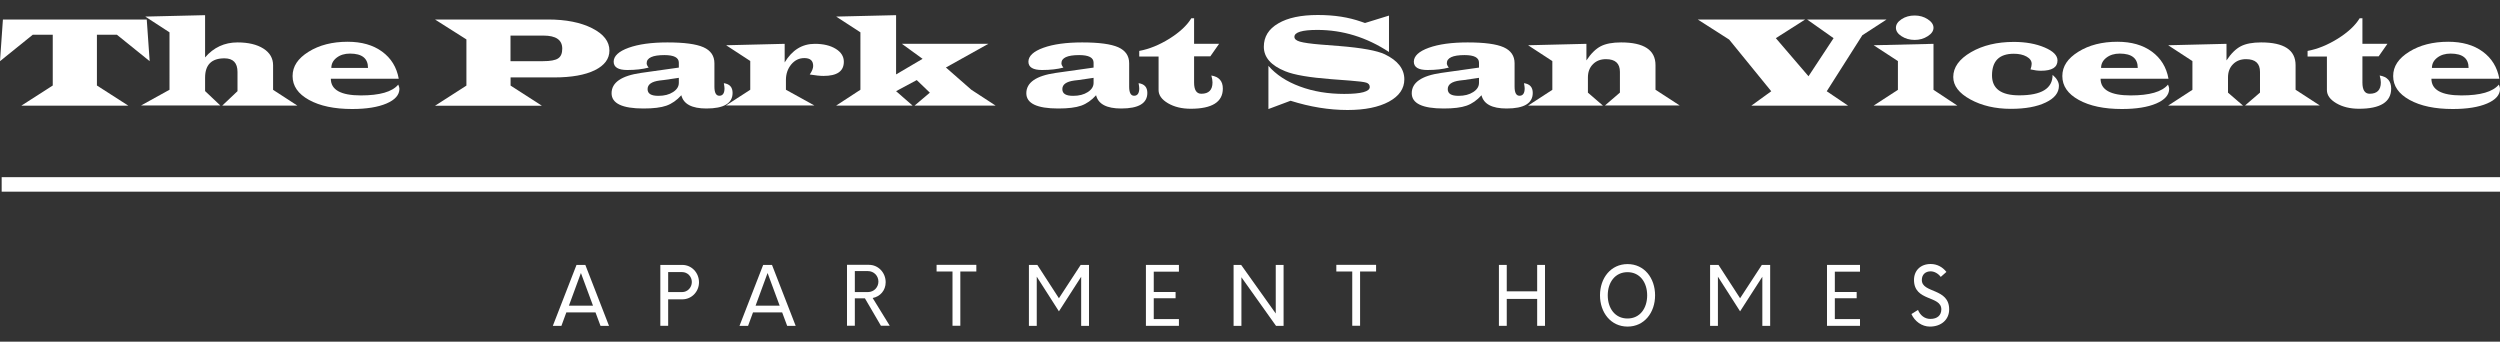 <?xml version="1.0" encoding="UTF-8"?>
<svg id="logos" xmlns="http://www.w3.org/2000/svg" viewBox="0 0 300 41">
  <rect x="0" y="0" width="300" height="41" fill="#333333" stroke="none"/>
  <defs>
    <style>
      .cls-1 {
        fill: #fff;
      }
    </style>
  </defs>
  <g>
    <path class="cls-1" d="m17.61,2.34l.35,5-3.93-3.17h-2.4v6.09l3.77,2.42H2.56l3.77-2.42v-6.09h-2.4L0,7.34.35,2.34h17.27Z"/>
    <path class="cls-1" d="m24.61,1.81v5.08c1.03-1.2,2.33-1.8,3.89-1.8,1.3,0,2.34.25,3.11.74.77.49,1.16,1.16,1.16,2v2.95l2.91,1.89h-9.01l1.83-1.73v-2.3c0-1.09-.52-1.64-1.57-1.64-1.54,0-2.32.77-2.32,2.32v1.61l1.83,1.73h-9.52l3.42-1.89V3.88l-2.91-1.89,7.19-.17Z"/>
    <path class="cls-1" d="m47.86,9.45h-8.16c0,1.33,1.2,2,3.6,2,2.27,0,3.77-.43,4.49-1.3.09.21.14.38.14.51,0,.73-.52,1.32-1.55,1.76-1.03.44-2.41.66-4.12.66-2.13,0-3.86-.36-5.18-1.09-1.32-.73-1.97-1.68-1.97-2.86s.64-2.12,1.92-2.92c1.28-.8,2.85-1.2,4.69-1.2,1.67,0,3.05.39,4.13,1.18,1.08.79,1.75,1.87,2,3.26Zm-3.7-1.3c0-1.15-.72-1.72-2.16-1.72-.64,0-1.17.16-1.6.49-.43.33-.64.74-.64,1.23h4.4Z"/>
    <path class="cls-1" d="m52.19,2.34h13.57c2.15,0,3.92.35,5.3,1.05,1.38.7,2.07,1.59,2.07,2.68,0,1-.59,1.78-1.76,2.36-1.17.57-2.79.86-4.85.86h-5.25v.98l3.76,2.42h-12.83l3.77-2.42v-5.54l-3.77-2.39Zm9.07,5h3.91c.87,0,1.47-.11,1.8-.33.34-.22.5-.61.5-1.17,0-1.05-.75-1.57-2.26-1.57h-3.95v3.06Z"/>
    <path class="cls-1" d="m86.86,9.98c.7.1,1.05.48,1.05,1.17,0,1.25-1.05,1.87-3.14,1.87-1.74,0-2.75-.53-3.01-1.59-.54.6-1.14,1.02-1.79,1.25s-1.57.34-2.75.34c-2.55,0-3.83-.61-3.83-1.83,0-1.29,1.18-2.1,3.53-2.44l.92-.13,3.62-.51v-.59c0-.61-.58-.91-1.73-.91-1.42,0-2.13.33-2.13.98,0,.16.08.33.24.52-.72.19-1.57.29-2.56.29-1.09,0-1.64-.33-1.64-1s.6-1.24,1.8-1.67,2.75-.64,4.65-.64c2.01,0,3.45.19,4.33.58.87.39,1.31,1.03,1.31,1.92v2.81c0,.73.2,1.09.59,1.09.41,0,.62-.3.62-.89,0-.13-.03-.33-.08-.62Zm-5.4-.64l-1.78.26-.52.06c-.97.13-1.45.47-1.45,1.03s.43.81,1.3.81c.7,0,1.29-.15,1.75-.45.47-.3.7-.67.7-1.11v-.6Z"/>
    <path class="cls-1" d="m87.15,5.43l7.01-.17v2.23c.9-1.49,2.1-2.23,3.62-2.23,1.02,0,1.86.2,2.51.6.65.4.97.92.97,1.55,0,1.14-.81,1.7-2.44,1.7-.43,0-.97-.06-1.65-.17.28-.41.41-.75.41-1.02,0-.64-.35-.95-1.06-.95-.62,0-1.14.25-1.57.76-.42.51-.64,1.13-.64,1.87v1.17l3.42,1.89h-10.62l2.92-1.89v-3.45l-2.91-1.9Z"/>
    <path class="cls-1" d="m107.53,1.81v7.12l3.18-1.87-2.48-1.8h10.37l-5.09,2.84,3.05,2.67,2.91,1.9h-9.72l1.83-1.55-1.57-1.51-2.48,1.33,1.98,1.73h-9.17l2.91-1.9V3.88l-2.91-1.89,7.19-.17Z"/>
    <path class="cls-1" d="m136.63,9.98c.7.1,1.05.48,1.05,1.17,0,1.25-1.05,1.87-3.14,1.87-1.74,0-2.75-.53-3.01-1.59-.54.6-1.14,1.02-1.79,1.25s-1.57.34-2.75.34c-2.55,0-3.83-.61-3.83-1.83,0-1.29,1.18-2.1,3.53-2.44l.92-.13,3.62-.51v-.59c0-.61-.58-.91-1.73-.91-1.42,0-2.13.33-2.13.98,0,.16.08.33.24.52-.72.19-1.57.29-2.56.29-1.09,0-1.64-.33-1.64-1s.6-1.24,1.8-1.67,2.75-.64,4.65-.64c2.01,0,3.45.19,4.33.58.87.39,1.31,1.03,1.31,1.92v2.81c0,.73.2,1.09.59,1.09.41,0,.62-.3.62-.89,0-.13-.03-.33-.08-.62Zm-5.4-.64l-1.78.26-.52.06c-.97.13-1.45.47-1.45,1.03s.43.81,1.3.81c.7,0,1.29-.15,1.75-.45.47-.3.7-.67.7-1.11v-.6Z"/>
    <path class="cls-1" d="m143.29,2.16v3.1h3l-1.05,1.5h-1.95v3.14c0,.9.29,1.35.87,1.35.89,0,1.34-.45,1.34-1.36,0-.25-.05-.53-.14-.83.92.15,1.38.67,1.38,1.57,0,1.61-1.29,2.42-3.86,2.42-1.06,0-1.97-.22-2.72-.66s-1.13-.97-1.13-1.58v-4.03h-2.32v-.67c1.2-.22,2.42-.72,3.64-1.48,1.22-.77,2.09-1.58,2.61-2.44h.35Z"/>
    <path class="cls-1" d="m152.21,13.08v-5.18c.92,1.06,2.18,1.89,3.78,2.48,1.61.6,3.38.89,5.32.89,2.04,0,3.06-.28,3.06-.83,0-.26-.14-.43-.41-.52-.27-.09-.93-.17-1.97-.25l-2.24-.17c-2.61-.2-4.45-.51-5.52-.95-1.71-.69-2.57-1.67-2.57-2.94,0-1.19.57-2.13,1.73-2.8,1.15-.68,2.73-1.01,4.75-1.01s3.69.27,5.23.81l.43.15,2.88-.89v4.37c-2.69-1.77-5.56-2.65-8.6-2.65-1.83,0-2.75.28-2.75.83,0,.26.22.45.67.58.45.13,1.29.25,2.52.35l2.18.17c2.74.22,4.57.56,5.49,1,1.55.75,2.33,1.75,2.33,3,0,1.12-.62,2.01-1.85,2.68-1.23.66-2.88,1-4.96,1-2.22,0-4.5-.37-6.84-1.11l-2.67,1Z"/>
    <path class="cls-1" d="m182.88,9.98c.7.1,1.05.48,1.05,1.17,0,1.25-1.05,1.87-3.14,1.87-1.74,0-2.75-.53-3.01-1.59-.54.6-1.14,1.02-1.79,1.25-.65.23-1.57.34-2.75.34-2.55,0-3.83-.61-3.83-1.83,0-1.29,1.18-2.1,3.53-2.44l.92-.13,3.62-.51v-.59c0-.61-.58-.91-1.73-.91-1.42,0-2.13.33-2.13.98,0,.16.08.33.24.52-.72.19-1.57.29-2.56.29-1.09,0-1.64-.33-1.64-1s.6-1.24,1.8-1.67c1.2-.43,2.75-.64,4.65-.64,2.01,0,3.45.19,4.33.58.87.39,1.31,1.03,1.31,1.92v2.81c0,.73.2,1.09.59,1.09.41,0,.62-.3.62-.89,0-.13-.03-.33-.08-.62Zm-5.4-.64l-1.78.26-.52.06c-.97.13-1.45.47-1.45,1.03s.43.81,1.3.81c.7,0,1.29-.15,1.75-.45.47-.3.7-.67.7-1.11v-.6Z"/>
    <path class="cls-1" d="m183.36,5.43l7.01-.17v1.99c.55-.83,1.12-1.39,1.72-1.7s1.41-.46,2.44-.46c2.75,0,4.13.91,4.13,2.73v2.95l2.91,1.89h-8.98l1.8-1.55v-2.49c0-1.01-.56-1.52-1.67-1.52-.65,0-1.17.2-1.57.61-.4.4-.6.93-.6,1.58v1.83l1.8,1.55h-8.98l2.91-1.89v-3.45l-2.91-1.9Z"/>
    <path class="cls-1" d="m226.39,2.34l-2.91,1.89-4.27,6.72,2.56,1.73h-11.61l2.39-1.73-5.05-6.2-3.77-2.41h12.89l-3.52,2.24,3.92,4.57,3.01-4.57-3.18-2.24h9.52Z"/>
    <path class="cls-1" d="m232.02,5.26v5.52l2.86,1.89h-10.04l2.91-1.89v-3.45l-2.91-1.9,7.19-.17Zm-2.26-3.4c.59,0,1.12.15,1.57.45.46.3.69.64.69,1.02s-.23.72-.69,1.01c-.46.3-.98.45-1.57.45s-1.12-.15-1.57-.44-.68-.63-.68-1.02.23-.73.68-1.03c.46-.3.98-.44,1.57-.44Z"/>
    <path class="cls-1" d="m246.32,8.99c.5.43.75.87.75,1.31,0,.83-.53,1.5-1.59,2-1.06.51-2.45.76-4.18.76-1.87,0-3.49-.38-4.86-1.13-1.37-.75-2.05-1.65-2.05-2.69,0-1.16.71-2.15,2.13-2.98,1.42-.82,3.13-1.23,5.14-1.23,1.41,0,2.64.22,3.68.66,1.04.44,1.56.96,1.56,1.56,0,.83-.66,1.24-1.98,1.24-.36,0-.78-.05-1.26-.16.09-.27.14-.49.14-.67,0-.35-.2-.64-.61-.87s-.92-.34-1.53-.34c-1.75,0-2.62.87-2.62,2.6,0,1.59,1.09,2.39,3.26,2.39,2.68,0,4.01-.82,4.01-2.45Z"/>
    <path class="cls-1" d="m260.23,9.45h-8.16c0,1.33,1.2,2,3.6,2,2.28,0,3.77-.43,4.49-1.3.09.21.14.38.14.51,0,.73-.52,1.32-1.55,1.76-1.03.44-2.41.66-4.12.66-2.13,0-3.86-.36-5.18-1.09-1.32-.73-1.97-1.68-1.97-2.86s.64-2.12,1.92-2.92c1.28-.8,2.85-1.2,4.69-1.2,1.67,0,3.05.39,4.13,1.18,1.08.79,1.75,1.87,2,3.26Zm-3.7-1.3c0-1.15-.72-1.72-2.16-1.72-.64,0-1.17.16-1.6.49-.43.33-.64.74-.64,1.23h4.4Z"/>
    <path class="cls-1" d="m260.17,5.43l7.01-.17v1.99c.55-.83,1.12-1.39,1.72-1.7s1.41-.46,2.44-.46c2.75,0,4.13.91,4.13,2.73v2.95l2.91,1.89h-8.98l1.8-1.55v-2.49c0-1.01-.56-1.52-1.67-1.52-.65,0-1.17.2-1.57.61-.4.4-.6.93-.6,1.58v1.83l1.8,1.55h-8.98l2.91-1.89v-3.45l-2.91-1.9Z"/>
    <path class="cls-1" d="m283.49,2.16v3.1h3l-1.05,1.5h-1.95v3.14c0,.9.29,1.35.87,1.35.89,0,1.34-.45,1.34-1.36,0-.25-.05-.53-.14-.83.92.15,1.38.67,1.38,1.57,0,1.61-1.29,2.42-3.86,2.42-1.06,0-1.97-.22-2.72-.66s-1.13-.97-1.13-1.58v-4.03h-2.32v-.67c1.2-.22,2.42-.72,3.64-1.48,1.22-.77,2.09-1.58,2.61-2.44h.35Z"/>
    <path class="cls-1" d="m299.93,9.45h-8.16c0,1.33,1.2,2,3.6,2,2.28,0,3.77-.43,4.49-1.3.09.21.14.38.14.51,0,.73-.52,1.32-1.55,1.76-1.03.44-2.41.66-4.12.66-2.13,0-3.86-.36-5.18-1.09-1.32-.73-1.97-1.68-1.97-2.86s.64-2.12,1.92-2.92c1.28-.8,2.85-1.2,4.69-1.2,1.67,0,3.05.39,4.13,1.18,1.08.79,1.75,1.87,2,3.26Zm-3.7-1.3c0-1.15-.72-1.72-2.16-1.72-.64,0-1.17.16-1.6.49-.43.33-.64.74-.64,1.23h4.4Z"/>
  </g>
  <rect class="cls-1" x=".2" y="21.26" width="299.8" height="1.74"/>
  <g>
    <path class="cls-1" d="m71.45,37.49h-3.49l-.59,1.61h-1.03l2.84-7.31h1.06l2.84,7.31h-1.02l-.6-1.61Zm-.29-.81l-1.45-3.92-1.44,3.92h2.89Z"/>
    <path class="cls-1" d="m83.88,33.87c0,1.14-.89,2.05-2,2.05h-1.7v3.18h-.94v-7.31h2.64c1.11,0,2,.93,2,2.09Zm-.86-.03c0-.66-.52-1.19-1.17-1.19h-1.67v2.4h1.67c.65,0,1.17-.54,1.17-1.21Z"/>
    <path class="cls-1" d="m93.85,37.49h-3.49l-.59,1.61h-1.03l2.84-7.31h1.06l2.84,7.31h-1.02l-.6-1.61Zm-.29-.81l-1.45-3.92-1.44,3.92h2.89Z"/>
    <path class="cls-1" d="m103.78,35.8h-1.2v3.29h-.94v-7.31h2.64c1.11,0,2,.93,2,2.09,0,.98-.66,1.72-1.56,1.89l2.05,3.33h-1.06l-1.92-3.29Zm-1.2-.75h1.56c.75,0,1.27-.59,1.27-1.26s-.52-1.26-1.27-1.26h-1.56v2.51Z"/>
    <path class="cls-1" d="m117.15,32.58h-1.91v6.51h-.94v-6.51h-1.91v-.8h4.77v.8Z"/>
    <path class="cls-1" d="m130.68,31.79v7.31h-.94v-5.89l-2.67,4.15-2.66-4.16v5.9h-.94v-7.31h1.01l2.59,4,2.61-4h1Z"/>
    <path class="cls-1" d="m138.45,32.59v2.45h2.62v.75h-2.62v2.5h3.02v.81h-3.96v-7.31h3.96v.81h-3.02Z"/>
    <path class="cls-1" d="m154.03,31.79v7.31h-.91l-4.15-5.83v5.83h-.94v-7.31h.91l4.15,5.83v-5.83h.94Z"/>
    <path class="cls-1" d="m165.12,32.58h-1.91v6.51h-.94v-6.51h-1.91v-.8h4.77v.8Z"/>
    <path class="cls-1" d="m185.4,31.79v7.31h-.94v-3.23h-3.65v3.23h-.94v-7.31h.94v3.17h3.65v-3.17h.94Z"/>
    <path class="cls-1" d="m192,35.44c0-2.08,1.3-3.75,3.31-3.75s3.3,1.68,3.3,3.75-1.29,3.75-3.3,3.75-3.31-1.68-3.31-3.75Zm5.66,0c0-1.55-.87-2.78-2.36-2.78s-2.37,1.23-2.37,2.78.87,2.78,2.37,2.78,2.36-1.23,2.36-2.78Z"/>
    <path class="cls-1" d="m212.42,31.79v7.31h-.94v-5.89l-2.67,4.15-2.66-4.16v5.9h-.94v-7.31h1.01l2.59,4,2.61-4h1Z"/>
    <path class="cls-1" d="m220.18,32.59v2.45h2.62v.75h-2.62v2.5h3.02v.81h-3.96v-7.31h3.96v.81h-3.02Z"/>
    <path class="cls-1" d="m229.38,37.68l.78-.49c.26.64.79,1.08,1.48,1.08.86,0,1.31-.45,1.32-1.14,0-1.69-3.28-.92-3.28-3.54,0-1.11.77-1.91,2-1.91.79,0,1.44.38,1.89.95l-.68.6c-.31-.42-.79-.67-1.21-.67-.62,0-1.06.38-1.06,1.04,0,1.61,3.28.93,3.28,3.53,0,1.19-.91,2.06-2.32,2.06-.95,0-1.82-.63-2.21-1.51Z"/>
  </g>
</svg>